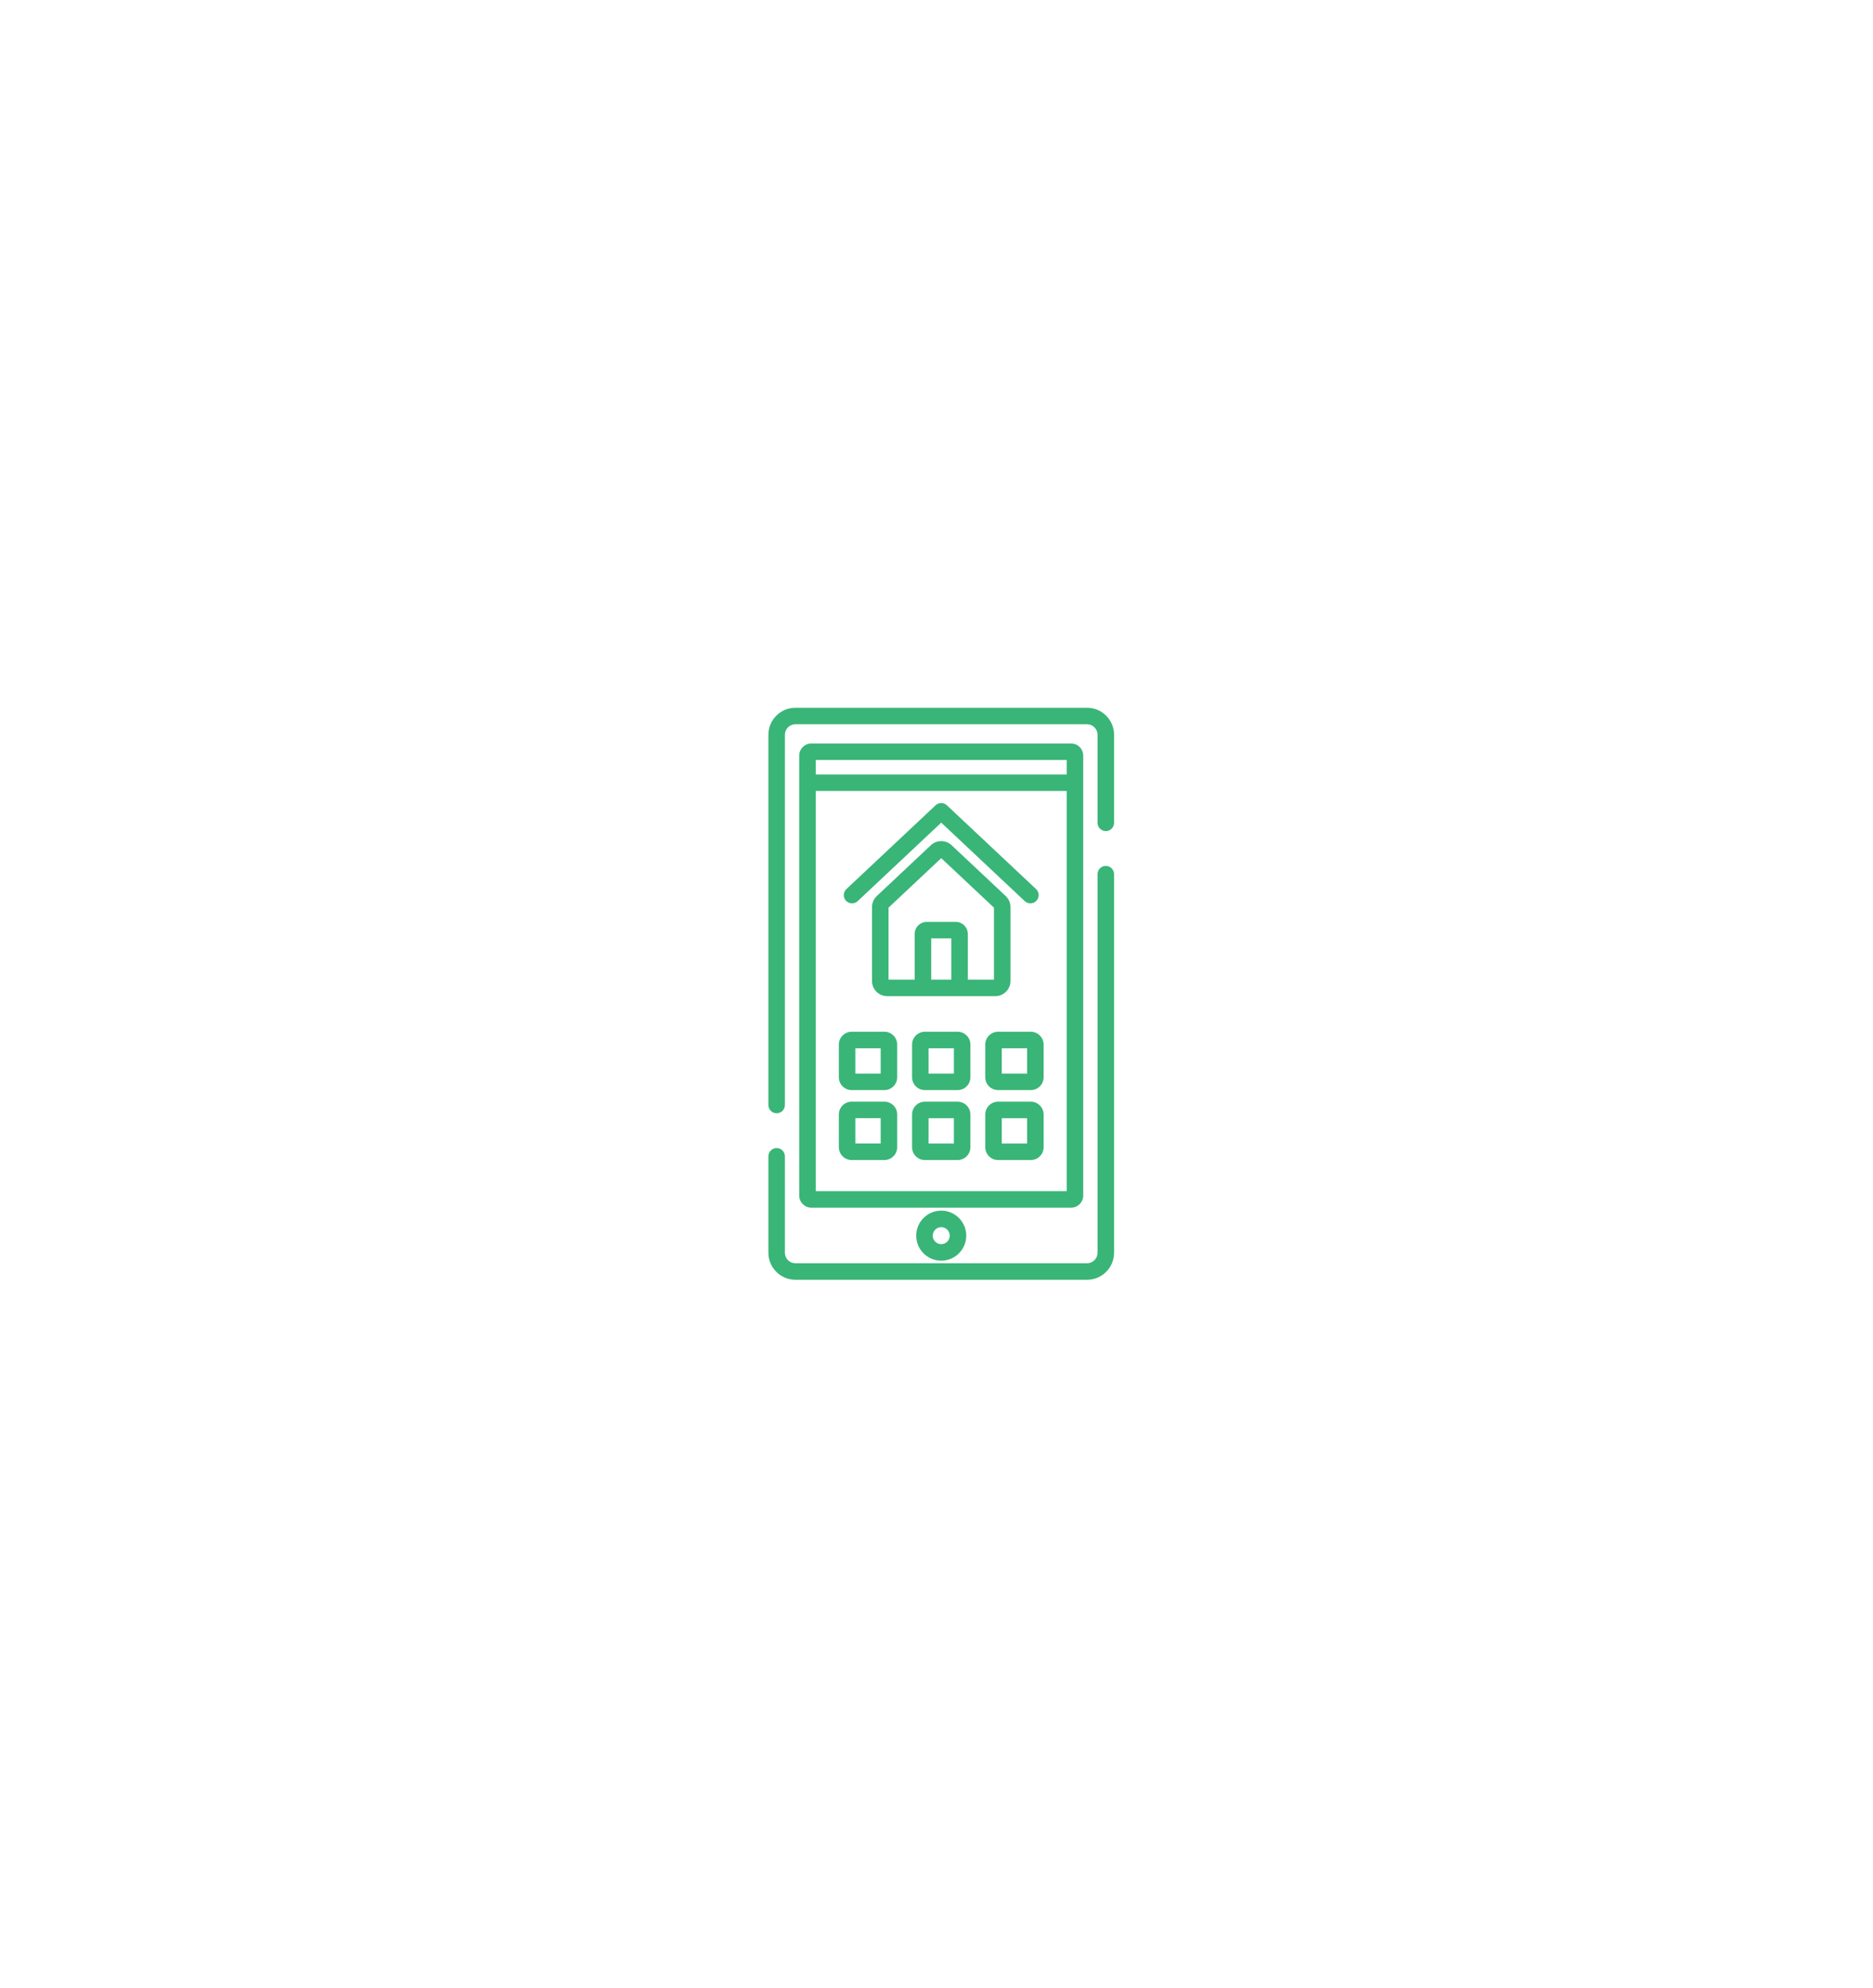 <?xml version="1.0" encoding="UTF-8"?> <svg xmlns="http://www.w3.org/2000/svg" width="131" height="139" viewBox="0 0 131 139" fill="none"> <g filter="url(#filter0_d)"> <path d="M65.831 11.662L108.903 44.626L115.914 98.409L65.831 119.228L15.748 98.409L22.76 44.626L65.831 11.662Z" fill="white"></path> </g> <g clip-path="url(#clip0)"> <path d="M74.917 51.99H56.745C56.279 51.99 55.9 52.369 55.9 52.835V83.607C55.9 84.072 56.279 84.451 56.745 84.451H74.917C75.383 84.451 75.761 84.072 75.761 83.607V52.835C75.761 52.369 75.383 51.99 74.917 51.99ZM74.606 83.296H57.055V55.312H74.606V83.296ZM74.606 54.157H57.055V53.145H74.606V54.157Z" fill="#39B577"></path> <path d="M77.342 60.551C77.023 60.551 76.764 60.809 76.764 61.128V87.603C76.764 88.008 76.435 88.337 76.031 88.337H55.631C55.226 88.337 54.897 88.008 54.897 87.603V80.86C54.897 80.541 54.639 80.282 54.32 80.282C54.001 80.282 53.742 80.541 53.742 80.86V87.603C53.742 88.644 54.59 89.492 55.631 89.492H76.031C77.072 89.492 77.919 88.644 77.919 87.603V61.128C77.919 60.809 77.661 60.551 77.342 60.551Z" fill="#39B577"></path> <path d="M76.031 49.492H55.631C54.59 49.492 53.742 50.34 53.742 51.381V77.272C53.742 77.591 54.001 77.85 54.32 77.85C54.639 77.85 54.897 77.591 54.897 77.272V51.381C54.897 50.976 55.226 50.647 55.631 50.647H76.031C76.435 50.647 76.764 50.976 76.764 51.381V57.541C76.764 57.86 77.023 58.118 77.342 58.118C77.661 58.118 77.919 57.86 77.919 57.541V51.381C77.919 50.34 77.072 49.492 76.031 49.492Z" fill="#39B577"></path> <path d="M65.831 84.658C64.866 84.658 64.081 85.443 64.081 86.408C64.081 87.373 64.866 88.158 65.831 88.158C66.796 88.158 67.581 87.373 67.581 86.408C67.581 85.443 66.796 84.658 65.831 84.658ZM65.831 87.003C65.503 87.003 65.236 86.736 65.236 86.408C65.236 86.08 65.503 85.813 65.831 85.813C66.159 85.813 66.426 86.08 66.426 86.408C66.426 86.736 66.159 87.003 65.831 87.003Z" fill="#39B577"></path> <path d="M61.854 72.148H59.567C59.072 72.148 58.67 72.551 58.67 73.046V75.332C58.67 75.827 59.072 76.229 59.567 76.229H61.854C62.348 76.229 62.751 75.827 62.751 75.332V73.046C62.751 72.551 62.348 72.148 61.854 72.148ZM61.596 75.074H59.825V73.303H61.596V75.074Z" fill="#39B577"></path> <path d="M66.975 72.148H64.688C64.193 72.148 63.791 72.551 63.791 73.046V75.332C63.791 75.827 64.193 76.229 64.688 76.229H66.975C67.469 76.229 67.872 75.827 67.872 75.332V73.046C67.872 72.551 67.469 72.148 66.975 72.148ZM66.717 75.074H64.946V73.303H66.717V75.074Z" fill="#39B577"></path> <path d="M72.095 72.148H69.808C69.314 72.148 68.911 72.551 68.911 73.046V75.332C68.911 75.827 69.314 76.229 69.808 76.229H72.095C72.59 76.229 72.992 75.827 72.992 75.332V73.046C72.992 72.551 72.59 72.148 72.095 72.148ZM71.837 75.074H70.066V73.303H71.837V75.074Z" fill="#39B577"></path> <path d="M61.854 77.037H59.567C59.072 77.037 58.67 77.439 58.67 77.934V80.221C58.67 80.716 59.072 81.118 59.567 81.118H61.854C62.348 81.118 62.751 80.716 62.751 80.221V77.934C62.751 77.439 62.348 77.037 61.854 77.037ZM61.596 79.963H59.825V78.192H61.596V79.963Z" fill="#39B577"></path> <path d="M66.975 77.039H64.688C64.193 77.039 63.791 77.442 63.791 77.936V80.223C63.791 80.717 64.193 81.12 64.688 81.12H66.975C67.469 81.12 67.872 80.717 67.872 80.223V77.936C67.872 77.442 67.469 77.039 66.975 77.039ZM66.717 79.965H64.946V78.194H66.717V79.965Z" fill="#39B577"></path> <path d="M72.095 77.039H69.808C69.314 77.039 68.911 77.442 68.911 77.936V80.223C68.911 80.717 69.314 81.12 69.808 81.12H72.095C72.59 81.12 72.992 80.717 72.992 80.223V77.936C72.992 77.442 72.59 77.039 72.095 77.039ZM71.837 79.965H70.066V78.194H71.837V79.965Z" fill="#39B577"></path> <path d="M72.464 62.172L66.226 56.313C66.004 56.104 65.657 56.104 65.435 56.313L59.198 62.172C58.965 62.391 58.954 62.756 59.172 62.989C59.39 63.221 59.756 63.233 59.988 63.014L65.831 57.526L71.673 63.014C71.784 63.119 71.926 63.171 72.068 63.171C72.222 63.171 72.375 63.11 72.489 62.989C72.707 62.756 72.696 62.391 72.464 62.172Z" fill="#39B577"></path> <path d="M70.339 62.658L66.557 59.105C66.15 58.723 65.513 58.723 65.106 59.105L61.324 62.658C61.111 62.858 60.989 63.139 60.989 63.431V68.599C60.989 69.183 61.465 69.659 62.049 69.659H64.551H67.112V69.659H69.613C70.198 69.659 70.674 69.183 70.674 68.599V63.431C70.674 63.139 70.552 62.857 70.339 62.658ZM66.535 68.504H65.128V65.62H66.535V68.504ZM69.519 68.504H67.69V65.313C67.69 64.845 67.309 64.465 66.841 64.465H64.821C64.354 64.465 63.973 64.845 63.973 65.313V68.504H62.144V63.472L65.831 60.008L69.519 63.472V68.504Z" fill="#39B577"></path> </g> <defs> <filter id="filter0_d" x="0.748" y="0.662" width="130.166" height="137.566" filterUnits="userSpaceOnUse" color-interpolation-filters="sRGB"> <feFlood flood-opacity="0" result="BackgroundImageFix"></feFlood> <feColorMatrix in="SourceAlpha" type="matrix" values="0 0 0 0 0 0 0 0 0 0 0 0 0 0 0 0 0 0 127 0"></feColorMatrix> <feOffset dy="4"></feOffset> <feGaussianBlur stdDeviation="7.5"></feGaussianBlur> <feColorMatrix type="matrix" values="0 0 0 0 0.224 0 0 0 0 0.71 0 0 0 0 0.467 0 0 0 0.25 0"></feColorMatrix> <feBlend mode="normal" in2="BackgroundImageFix" result="effect1_dropShadow"></feBlend> <feBlend mode="normal" in="SourceGraphic" in2="effect1_dropShadow" result="shape"></feBlend> </filter> <clipPath id="clip0"> <rect width="40" height="40" fill="white" transform="translate(45.831 49.492)"></rect> </clipPath> </defs> </svg> 